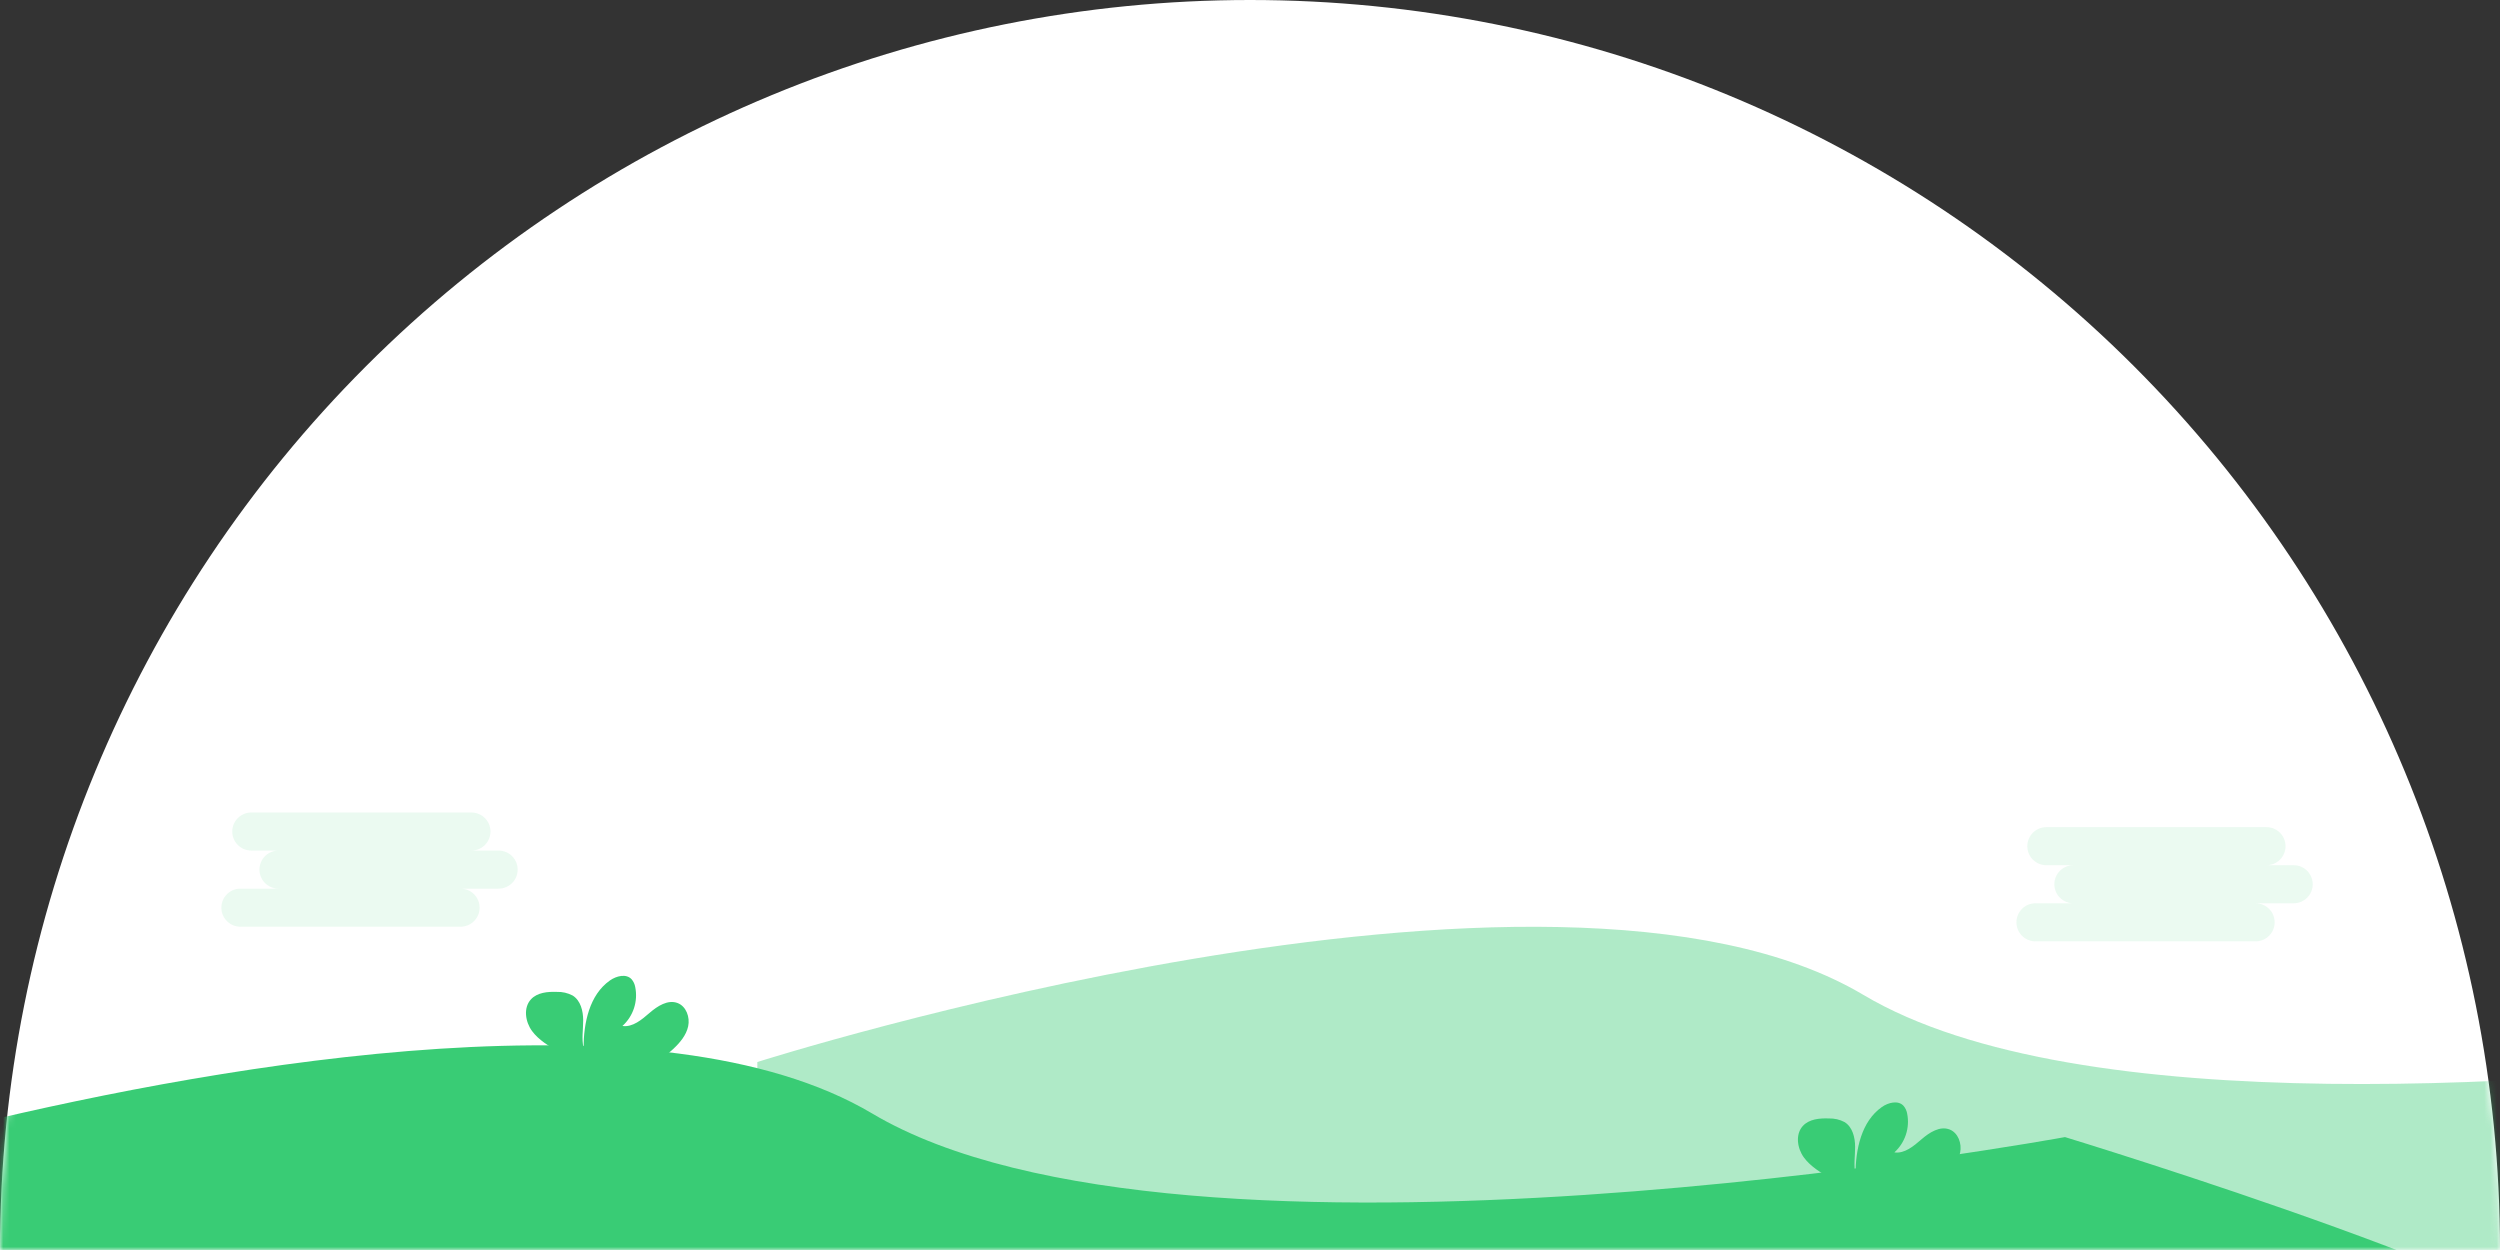 
<svg width="400" height="200" viewBox="0 0 400 200" fill="none" xmlns="http://www.w3.org/2000/svg">
<rect x="0" y="0" width="400" height="200" fill="#333333" stroke="none"/>
<path d="M400 200C400 146.957 378.929 96.086 341.421 58.579C303.914 21.071 253.043 4.00466e-06 200 0C146.957 -4.00466e-06 96.086 21.071 58.579 58.579C21.071 96.086 8.00932e-06 146.957 0 200L200 200H400Z" fill="white"/>
<mask id="mask0_1_193" style="mask-type:alpha" maskUnits="userSpaceOnUse" x="0" y="0" width="400" height="200">
<path d="M400 200C400 146.957 378.929 96.086 341.421 58.579C303.914 21.071 253.043 4.00466e-06 200 0C146.957 -4.00466e-06 96.086 21.071 58.579 58.579C21.071 96.086 8.00932e-06 146.957 0 200L200 200H400Z" fill="white"/>
</mask>
<g mask="url(#mask0_1_193)">
<path opacity="0.4" d="M121.174 169.923C121.174 169.923 248.214 129.475 298.141 159.181C332.481 179.609 409.859 173.736 454.84 168.07C479.721 164.932 504.992 167.678 528.618 176.085C551.383 184.195 575.317 193.986 574.314 198.997C572.419 208.476 121.174 202.787 121.174 202.787V169.923Z" fill="#39CC75"/>
<path d="M-37.467 221.751C-37.461 212.077 -34.197 202.688 -28.2 195.098C-22.203 187.507 -13.824 182.159 -4.414 179.915C36.742 170.041 105.763 158.077 139.524 178.145C189.457 207.851 330.397 181.934 330.397 181.934C330.397 181.934 417.615 208.494 415.72 217.938C413.825 227.381 -37.449 221.727 -37.449 221.727L-37.467 221.751Z" fill="#39CC75"/>
<path d="M311.197 188.09C312.283 187.081 313.304 185.888 313.617 184.436C313.93 182.984 313.31 181.243 311.923 180.712C310.371 180.122 308.706 181.196 307.449 182.282C306.192 183.368 304.746 184.613 303.099 184.383C303.947 183.614 304.581 182.639 304.94 181.552C305.299 180.464 305.371 179.303 305.147 178.18C305.068 177.715 304.864 177.28 304.557 176.923C303.695 176.002 302.131 176.398 301.098 177.124C297.811 179.437 296.896 183.899 296.878 187.919C296.548 186.467 296.825 184.968 296.819 183.474C296.813 181.981 296.406 180.34 295.149 179.543C294.368 179.126 293.49 178.923 292.605 178.953C291.129 178.9 289.483 179.048 288.473 180.134C287.222 181.473 287.547 183.728 288.633 185.21C289.719 186.691 291.383 187.612 292.912 188.633C294.137 189.363 295.182 190.359 295.969 191.549C296.061 191.714 296.136 191.888 296.193 192.068H305.454C307.54 191.008 309.472 189.67 311.197 188.09Z" fill="#39CC75"/>
<path d="M107.687 167.863C108.773 166.854 109.794 165.661 110.107 164.209C110.42 162.757 109.8 161.016 108.413 160.485C106.861 159.895 105.196 160.969 103.939 162.055C102.682 163.141 101.236 164.386 99.589 164.156C100.441 163.385 101.078 162.405 101.437 161.314C101.796 160.222 101.865 159.056 101.637 157.929C101.559 157.464 101.355 157.03 101.047 156.672C100.185 155.751 98.621 156.147 97.588 156.873C94.301 159.187 93.386 163.649 93.368 167.668C93.038 166.216 93.315 164.717 93.309 163.224C93.303 161.73 92.896 160.09 91.639 159.293C90.858 158.876 89.98 158.672 89.095 158.703C87.62 158.649 85.973 158.797 84.963 159.883C83.712 161.223 84.037 163.478 85.123 164.959C86.209 166.44 87.873 167.361 89.402 168.382C90.627 169.112 91.672 170.109 92.459 171.298C92.551 171.463 92.626 171.637 92.684 171.817H101.944C104.029 170.765 105.961 169.435 107.687 167.863Z" fill="#39CC75"/>
<path d="M409.794 211.475C410.88 210.465 411.901 209.273 412.214 207.821C412.527 206.369 411.907 204.628 410.52 204.097C408.968 203.507 407.303 204.581 406.046 205.667C404.789 206.753 403.343 207.998 401.696 207.768C402.544 206.999 403.179 206.023 403.538 204.936C403.897 203.849 403.968 202.688 403.744 201.565C403.666 201.1 403.462 200.665 403.154 200.308C402.292 199.387 400.728 199.782 399.695 200.508C396.408 202.822 395.493 207.284 395.475 211.304C395.145 209.852 395.422 208.352 395.416 206.859C395.41 205.366 395.003 203.725 393.746 202.928C392.965 202.511 392.087 202.307 391.202 202.338C389.727 202.285 388.08 202.432 387.07 203.518C385.819 204.858 386.144 207.113 387.23 208.594C388.316 210.076 389.98 210.997 391.509 212.018C392.734 212.747 393.779 213.744 394.566 214.933C394.658 215.099 394.733 215.273 394.791 215.453H404.051C406.137 214.393 408.069 213.055 409.794 211.475Z" fill="#39CC75"/>
<path opacity="0.1" d="M79.782 136.091H75.432C76.24 136.091 77.014 135.77 77.585 135.199C78.156 134.628 78.477 133.853 78.477 133.046C78.477 132.238 78.156 131.463 77.585 130.892C77.014 130.321 76.24 130 75.432 130H40.207C39.807 130 39.411 130.079 39.042 130.232C38.672 130.385 38.336 130.609 38.054 130.892C37.771 131.175 37.546 131.511 37.393 131.88C37.24 132.25 37.162 132.646 37.162 133.046C37.162 133.446 37.24 133.842 37.393 134.211C37.546 134.581 37.771 134.916 38.054 135.199C38.336 135.482 38.672 135.706 39.042 135.859C39.411 136.012 39.807 136.091 40.207 136.091H44.557C43.749 136.091 42.975 136.412 42.404 136.983C41.832 137.554 41.511 138.329 41.511 139.137C41.511 139.944 41.832 140.719 42.404 141.29C42.975 141.861 43.749 142.182 44.557 142.182H38.466C37.658 142.182 36.884 142.503 36.312 143.074C35.741 143.645 35.42 144.42 35.42 145.228C35.42 146.036 35.741 146.81 36.312 147.381C36.884 147.953 37.658 148.273 38.466 148.273H73.691C74.498 148.273 75.273 147.953 75.844 147.381C76.415 146.81 76.736 146.036 76.736 145.228C76.736 144.42 76.415 143.645 75.844 143.074C75.273 142.503 74.498 142.182 73.691 142.182H79.782C80.59 142.182 81.364 141.861 81.935 141.29C82.506 140.719 82.827 139.944 82.827 139.137C82.827 138.329 82.506 137.554 81.935 136.983C81.364 136.412 80.59 136.091 79.782 136.091Z" fill="#39CC75"/>
<path opacity="0.1" d="M366.991 138.435H362.641C363.041 138.435 363.437 138.357 363.806 138.204C364.176 138.05 364.511 137.826 364.794 137.543C365.077 137.261 365.301 136.925 365.454 136.555C365.608 136.186 365.686 135.79 365.686 135.39C365.686 134.99 365.608 134.594 365.454 134.224C365.301 133.855 365.077 133.519 364.794 133.236C364.511 132.953 364.176 132.729 363.806 132.576C363.437 132.423 363.041 132.344 362.641 132.344H327.416C327.016 132.344 326.62 132.423 326.251 132.576C325.881 132.729 325.545 132.953 325.263 133.236C324.98 133.519 324.755 133.855 324.602 134.224C324.449 134.594 324.371 134.99 324.371 135.39C324.371 135.79 324.449 136.186 324.602 136.555C324.755 136.925 324.98 137.261 325.263 137.543C325.545 137.826 325.881 138.05 326.251 138.204C326.62 138.357 327.016 138.435 327.416 138.435H331.742C330.935 138.435 330.16 138.756 329.589 139.327C329.018 139.899 328.697 140.673 328.697 141.481C328.697 142.289 329.018 143.063 329.589 143.634C330.16 144.206 330.935 144.526 331.742 144.526H325.675C324.867 144.526 324.093 144.847 323.521 145.419C322.95 145.99 322.629 146.764 322.629 147.572C322.629 148.38 322.95 149.154 323.521 149.726C324.093 150.297 324.867 150.618 325.675 150.618H360.9C361.707 150.618 362.482 150.297 363.053 149.726C363.624 149.154 363.945 148.38 363.945 147.572C363.945 146.764 363.624 145.99 363.053 145.419C362.482 144.847 361.707 144.526 360.9 144.526H366.991C367.798 144.526 368.573 144.206 369.144 143.634C369.715 143.063 370.036 142.289 370.036 141.481C370.036 140.673 369.715 139.899 369.144 139.327C368.573 138.756 367.798 138.435 366.991 138.435Z" fill="#39CC75"/>
</g>
</svg>
